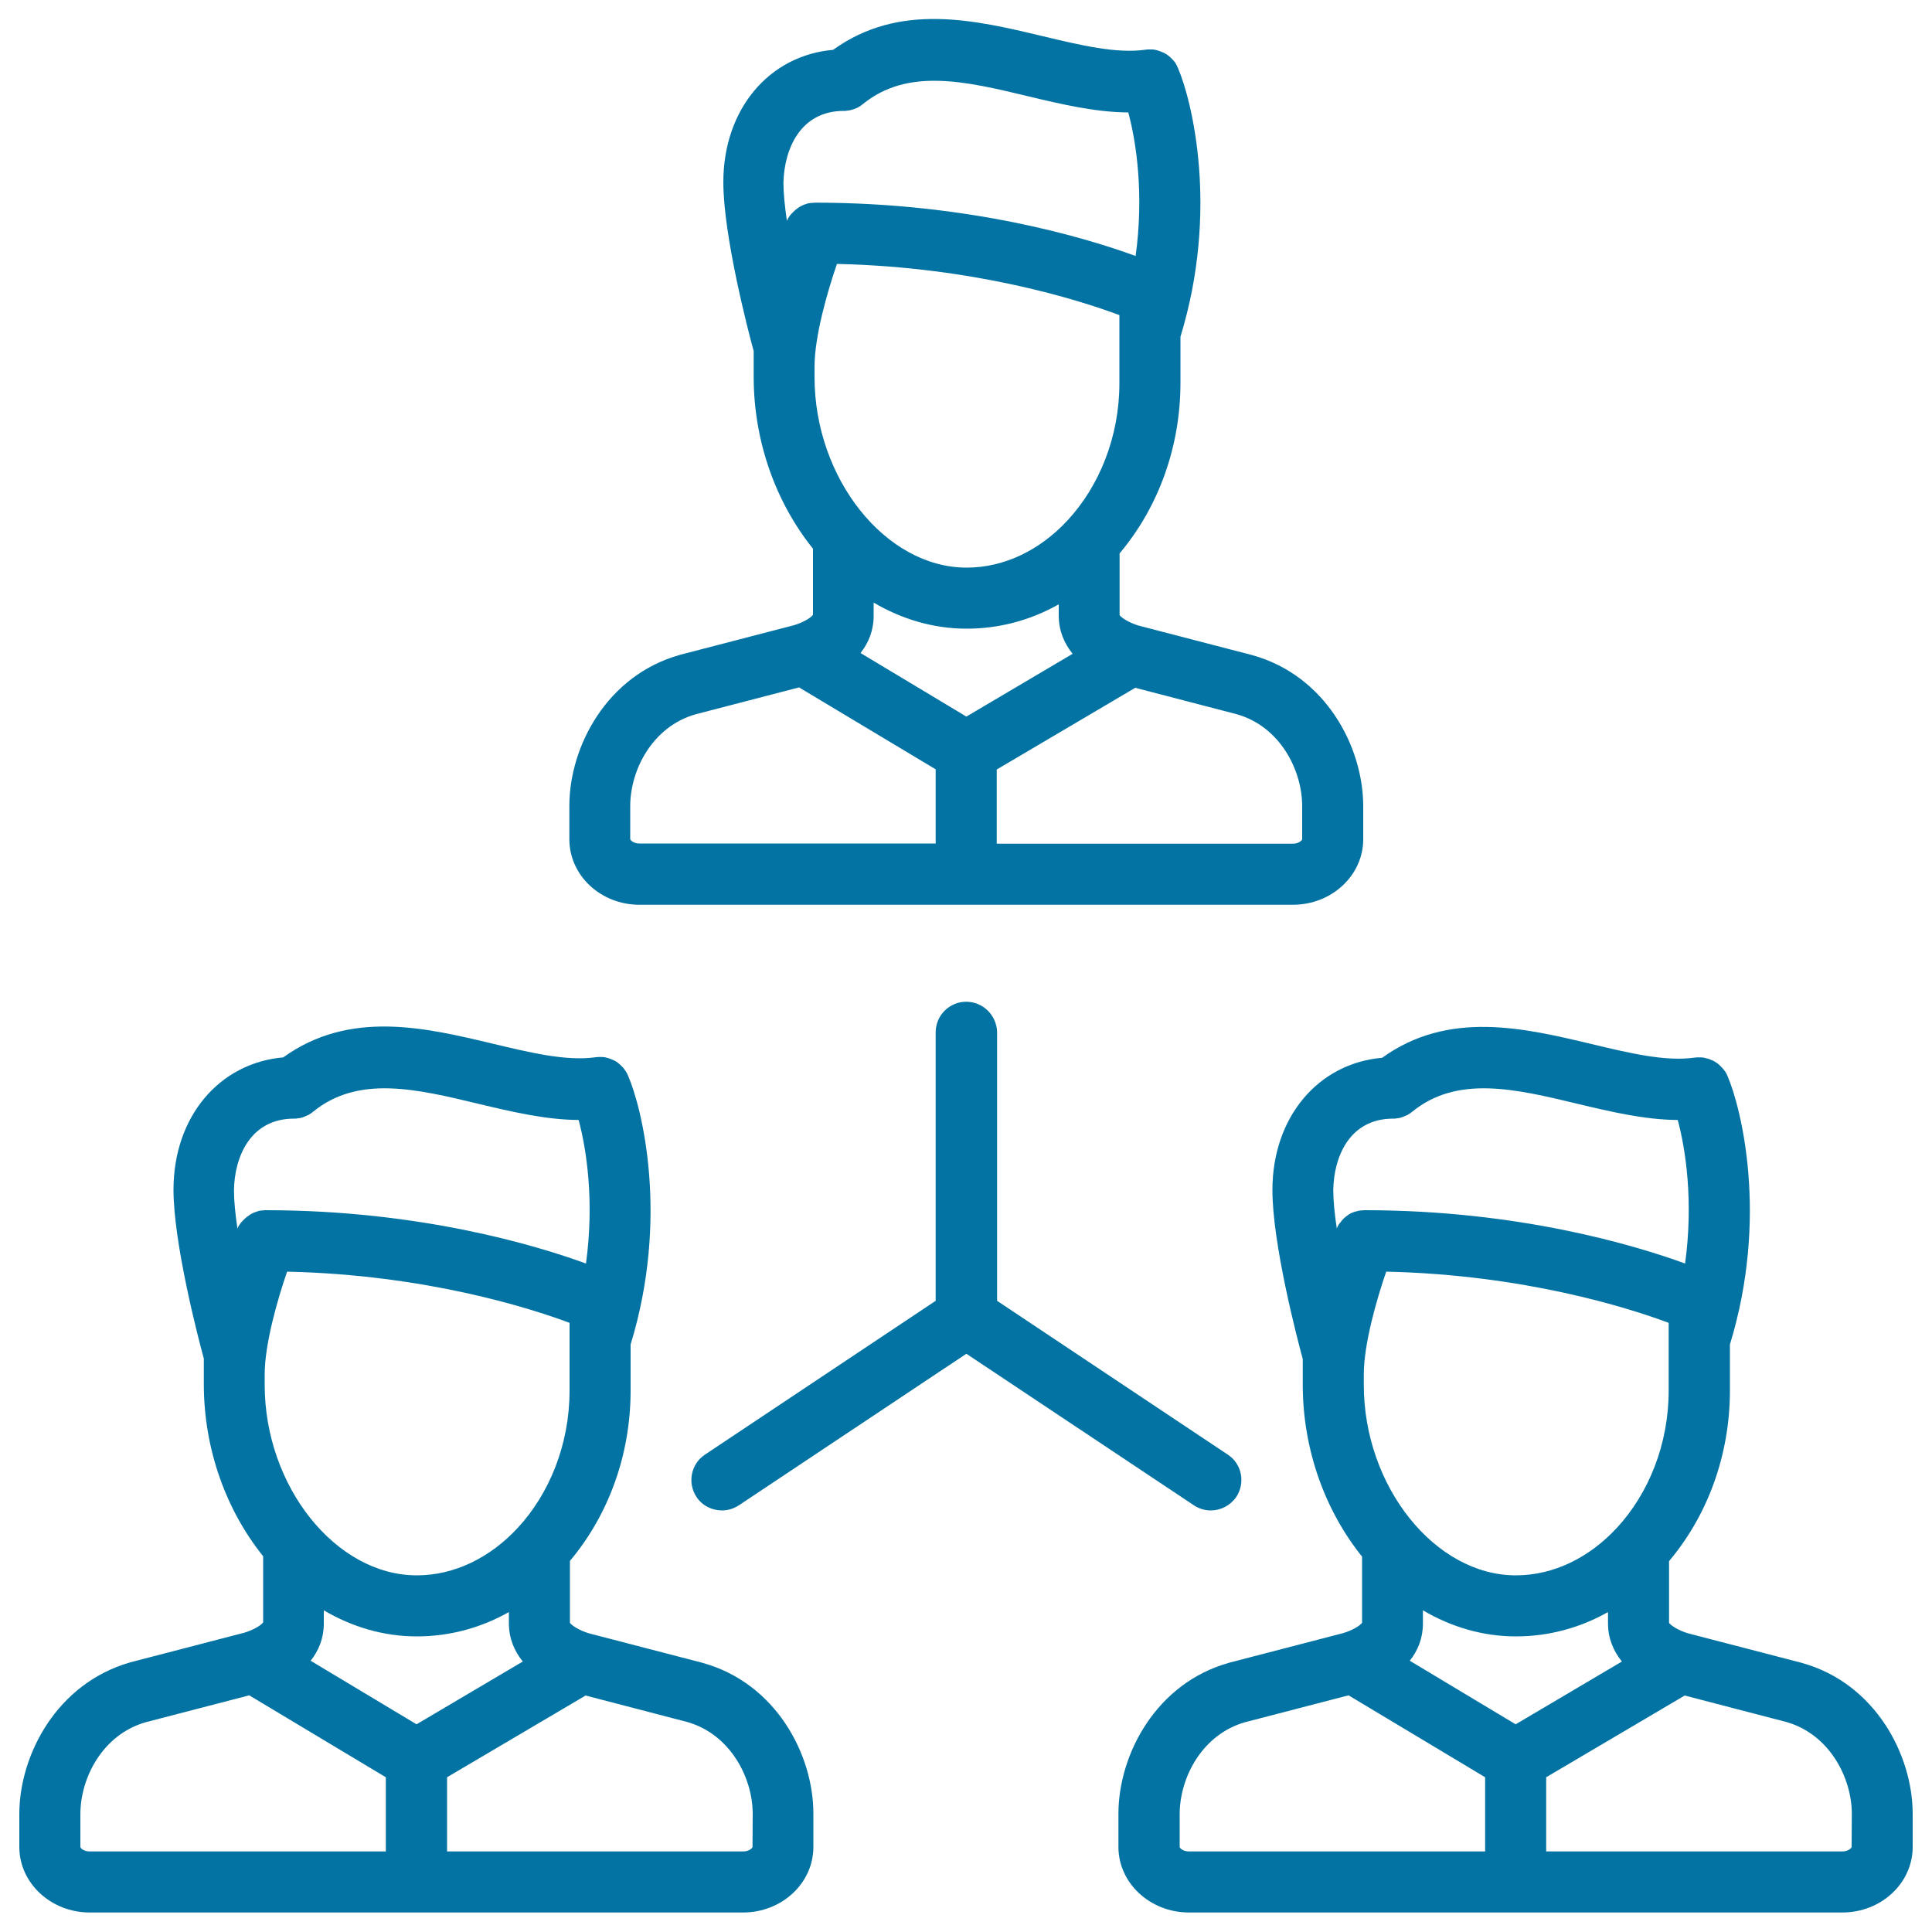 <svg xmlns="http://www.w3.org/2000/svg" viewBox="0 0 1000 1000" style="fill:#0273a2">
<title>Network SVG icon</title>
<g><path d="M500.1,518.5c-8.7,0-15.8,7.1-15.8,15.8v139l-119.4,79.6c-7.3,4.8-9.2,14.7-4.4,21.9c3,4.6,8.1,7,13.2,7c3,0,6.1-0.9,8.8-2.7l117.7-78.4l117.7,78.4c2.7,1.8,5.7,2.7,8.8,2.7c5.1,0,10.1-2.5,13.2-7c4.8-7.3,2.9-17.1-4.4-21.9l-119.4-79.6v-139C515.9,525.5,508.8,518.5,500.1,518.5z"/><path d="M331,468.3l168.7,0c0.1,0,0.2,0,0.4,0s0.2,0,0.4,0l168.7,0c20.1,0,36.4-15.2,36.4-33.9v-17.1c0-30.9-19.6-67.6-57.1-78.1c-0.1,0-0.2-0.1-0.3-0.1l-58.9-15.3c-5-1.5-8.9-4.1-9.8-5.4l0-32c0-0.1,0.1-0.1,0.2-0.2c20.2-24.1,31.3-55.4,31.3-88v-23.9c20.1-65.6,5.9-122.5-1.3-139.1c0-0.1-0.1-0.1-0.1-0.2c-0.1-0.3-0.3-0.6-0.4-0.9c-0.1-0.2-0.2-0.4-0.3-0.6c-0.1-0.2-0.3-0.5-0.4-0.7c-0.1-0.2-0.3-0.4-0.4-0.6c-0.1-0.2-0.3-0.3-0.4-0.5c-0.2-0.2-0.4-0.5-0.6-0.7c-0.1-0.1-0.2-0.2-0.3-0.3c-0.3-0.3-0.5-0.5-0.8-0.8c-0.1-0.1-0.2-0.1-0.2-0.2c-0.3-0.3-0.6-0.5-0.9-0.8c-0.1-0.1-0.2-0.1-0.3-0.2c-0.3-0.2-0.6-0.5-1-0.7c-0.1-0.1-0.2-0.1-0.4-0.2c-0.3-0.2-0.6-0.4-0.9-0.5c-0.2-0.1-0.3-0.2-0.5-0.2c-0.3-0.1-0.6-0.3-0.9-0.4c-0.2-0.1-0.4-0.1-0.6-0.2c-0.3-0.1-0.5-0.2-0.8-0.3c-0.2-0.1-0.4-0.1-0.7-0.2c-0.3-0.1-0.5-0.1-0.8-0.2c-0.2,0-0.4-0.1-0.6-0.1c-0.3,0-0.6-0.1-0.9-0.1c-0.2,0-0.4,0-0.6,0c-0.3,0-0.7,0-1,0c-0.2,0-0.3,0-0.5,0c-0.4,0-0.7,0-1.1,0.1c-0.1,0-0.1,0-0.2,0c-15.2,2.2-33.8-2.3-53.5-7c-34.8-8.3-74-17.7-108.4,7.1c-33.2,2.9-56.8,30.8-56.8,68.5c0,27.5,12.7,76.5,15.7,87.4v13.2c0,34.1,11.8,65.6,30.7,89.1l0,34.2c-0.9,1.4-4.8,3.9-9.8,5.4l-58.9,15.3c-0.1,0-0.2,0.1-0.3,0.1c-37.5,10.5-57.1,47.2-57.1,78.1v17.1C294.6,453.1,310.9,468.3,331,468.3z M421.6,189.8c0-15.7,6.6-38.7,11.6-53.2c71.6,1.6,125.6,18.8,146.2,26.5v8.8c0,0.1,0,0.1,0,0.2v26.2c0,27.9-10.5,53.4-26.8,71c0,0-0.1,0.1-0.1,0.1c-14,15.1-32.4,24.4-52.2,24.4c-41.9,0-78.7-46.1-78.7-98.6L421.6,189.8L421.6,189.8z M452.2,311.9c14.6,8.6,31,13.5,48.1,13.5c16.8,0,33-4.3,47.7-12.6l0,5.8c0,7.8,2.8,14.4,7.2,19.8l-55,32.5L445.4,338c4.2-5.3,6.8-11.7,6.8-19.3L452.2,311.9z M674,417.3v17.1c0,0.4-1.6,2.3-4.8,2.3l-153.3,0v-38.4l71.7-42.3l52.6,13.7C662.4,376,674,398.4,674,417.3z M436.8,57.4c0.1,0,0.2,0,0.3,0c0.4,0,0.8,0,1.2-0.1c0.2,0,0.4-0.1,0.6-0.1c0.3,0,0.6-0.1,0.9-0.1c0.2,0,0.5-0.1,0.7-0.2c0.3-0.1,0.5-0.1,0.8-0.2c0.2-0.1,0.5-0.2,0.7-0.2c0.2-0.1,0.5-0.2,0.7-0.3c0.3-0.1,0.5-0.2,0.7-0.3c0.2-0.1,0.4-0.2,0.7-0.3c0.3-0.1,0.5-0.3,0.8-0.5c0.2-0.1,0.4-0.2,0.5-0.3c0.3-0.2,0.6-0.4,0.9-0.7c0.1-0.1,0.2-0.1,0.3-0.2c23.3-19,53.4-11.8,85.4-4.1c17.2,4.1,34.9,8.3,52,8.4c4.1,15.2,8.2,42.2,3.8,74.3c-25.7-9.4-86.1-27.6-165.8-27.6c0,0-0.1,0-0.1,0c-0.4,0-0.7,0-1.1,0.1c-0.2,0-0.4,0-0.5,0c-0.3,0-0.6,0.1-0.9,0.1c-0.2,0-0.5,0.1-0.7,0.1c-0.2,0-0.4,0.1-0.6,0.1c-0.3,0.1-0.6,0.2-0.9,0.3c-0.1,0-0.2,0.1-0.3,0.1c-0.4,0.1-0.8,0.3-1.1,0.4c-0.1,0-0.1,0.1-0.2,0.1c-0.4,0.2-0.8,0.4-1.2,0.6c-0.1,0.1-0.2,0.2-0.4,0.2c-0.3,0.2-0.6,0.4-0.9,0.6c-0.3,0.2-0.5,0.4-0.8,0.6c-0.1,0.1-0.3,0.2-0.4,0.3c-0.3,0.3-0.6,0.5-0.9,0.8c-0.1,0.1-0.1,0.1-0.2,0.2c-0.3,0.3-0.5,0.6-0.8,0.8c-0.1,0.1-0.2,0.2-0.3,0.3c-0.2,0.2-0.4,0.5-0.6,0.7c-0.1,0.2-0.3,0.3-0.4,0.5c-0.1,0.2-0.2,0.4-0.4,0.6c-0.2,0.3-0.3,0.5-0.5,0.8c-0.1,0.2-0.1,0.3-0.2,0.5c-0.1,0.2-0.2,0.4-0.3,0.6c-1.1-7.5-1.8-14.3-1.8-19.7C405.9,77.5,414,57.4,436.8,57.4z M326.2,417.3c0-18.9,11.6-41.3,33.9-47.6l53.5-13.9l70.7,42.4v38.4l-153.3,0c-3.2,0-4.8-1.8-4.8-2.3L326.2,417.3L326.2,417.3z"/><path d="M364,860.8c-0.1,0-0.2-0.1-0.3-0.1l-58.9-15.3c-5-1.5-8.9-4.1-9.8-5.4l0-32c0-0.1,0.1-0.1,0.1-0.2c20.2-24.1,31.3-55.4,31.3-88v-23.9c20.1-65.6,5.9-122.5-1.3-139.1c0-0.1-0.1-0.1-0.1-0.2c-0.1-0.3-0.3-0.6-0.4-0.9c-0.1-0.2-0.2-0.4-0.3-0.5c-0.1-0.3-0.3-0.5-0.5-0.8c-0.1-0.2-0.3-0.4-0.4-0.6c-0.1-0.2-0.3-0.4-0.4-0.6c-0.2-0.2-0.4-0.5-0.6-0.7c-0.1-0.1-0.3-0.3-0.4-0.4c-0.2-0.2-0.5-0.5-0.7-0.7c-0.1-0.1-0.2-0.2-0.3-0.3c-0.3-0.2-0.5-0.5-0.8-0.7c-0.1-0.1-0.3-0.2-0.4-0.3c-0.3-0.2-0.6-0.4-0.8-0.6c-0.2-0.1-0.4-0.2-0.5-0.3c-0.3-0.1-0.5-0.3-0.8-0.4c-0.2-0.1-0.5-0.2-0.7-0.3c-0.2-0.1-0.5-0.2-0.7-0.3c-0.3-0.1-0.5-0.2-0.8-0.3c-0.2-0.1-0.4-0.1-0.6-0.2c-0.3-0.1-0.5-0.1-0.8-0.2c-0.2-0.1-0.5-0.1-0.7-0.2c-0.2,0-0.5-0.1-0.7-0.1c-0.3,0-0.6-0.1-0.8-0.1c-0.2,0-0.4,0-0.6,0c-0.3,0-0.7,0-1,0c-0.2,0-0.4,0-0.5,0c-0.4,0-0.7,0-1.1,0.1c-0.1,0-0.1,0-0.2,0c-15.2,2.2-33.8-2.3-53.5-7c-34.8-8.3-74-17.7-108.4,7.1c-33.2,2.9-56.8,30.8-56.8,68.5c0,27.5,12.7,76.5,15.7,87.4v13.2c0,34.1,11.8,65.6,30.7,89.1l0,34.2c-0.8,1.4-4.8,3.9-9.8,5.4l-58.9,15.3c-0.1,0-0.2,0.1-0.3,0.1C29.6,871.3,10,908.1,10,939V956c0,18.7,16.4,33.9,36.4,33.9l168.7,0c0.1,0,0.2,0,0.4,0s0.2,0,0.4,0l168.7,0c20.1,0,36.4-15.2,36.4-33.9v-17.1C421.1,908.1,401.5,871.3,364,860.8z M215.6,892.5l-54.8-32.9c4.2-5.3,6.8-11.7,6.8-19.3l0-6.8c14.6,8.6,31,13.5,48.1,13.5c16.8,0,33-4.3,47.7-12.6l0,5.8c0,7.8,2.8,14.4,7.2,19.8L215.6,892.5z M137,711.4c0-15.7,6.6-38.7,11.6-53.2c71.6,1.6,125.6,18.8,146.2,26.5v8.8c0,0,0,0.1,0,0.1v26.2c0,27.9-10.5,53.4-26.8,71c0,0-0.1,0.1-0.1,0.1c-14,15.1-32.4,24.5-52.2,24.5c-41.9,0-78.7-46.1-78.7-98.6V711.4z M152.2,579c0.1,0,0.2,0,0.4,0c0.4,0,0.8,0,1.2-0.1c0.2,0,0.4-0.1,0.6-0.1c0.3,0,0.6-0.1,0.9-0.1c0.2,0,0.5-0.1,0.7-0.2c0.3-0.1,0.5-0.1,0.8-0.2c0.2-0.1,0.5-0.2,0.7-0.3c0.2-0.1,0.5-0.2,0.7-0.3c0.3-0.1,0.5-0.2,0.7-0.3c0.2-0.1,0.4-0.2,0.7-0.3c0.3-0.1,0.5-0.3,0.8-0.5c0.2-0.1,0.4-0.2,0.5-0.3c0.3-0.2,0.6-0.4,0.9-0.7c0.1-0.1,0.2-0.2,0.3-0.2c23.3-19,53.4-11.8,85.4-4.1c17.2,4.1,34.9,8.3,52,8.4c4.1,15.2,8.2,42.2,3.8,74.3c-25.7-9.4-86.1-27.6-165.8-27.6c0,0-0.1,0-0.1,0c-0.4,0-0.7,0-1.1,0.1c-0.2,0-0.3,0-0.5,0c-0.3,0-0.6,0.1-0.9,0.1c-0.2,0-0.5,0.1-0.7,0.1c-0.2,0-0.4,0.1-0.6,0.2c-0.3,0.1-0.6,0.2-0.9,0.3c-0.1,0-0.2,0.1-0.3,0.1c-0.4,0.1-0.8,0.3-1.1,0.4c-0.1,0-0.1,0.1-0.2,0.1c-0.4,0.2-0.8,0.4-1.2,0.6c-0.1,0.1-0.2,0.1-0.3,0.2c-0.3,0.2-0.6,0.4-0.9,0.6c-0.2,0.2-0.5,0.4-0.7,0.5c-0.2,0.1-0.3,0.2-0.5,0.4c-0.3,0.3-0.6,0.5-0.9,0.8c-0.1,0.1-0.2,0.1-0.2,0.2c-0.3,0.3-0.5,0.5-0.8,0.8c-0.1,0.1-0.2,0.2-0.3,0.3c-0.2,0.2-0.4,0.5-0.6,0.7c-0.1,0.2-0.3,0.3-0.4,0.5c-0.1,0.2-0.2,0.4-0.4,0.6c-0.2,0.3-0.3,0.5-0.5,0.8c-0.1,0.2-0.2,0.3-0.2,0.5c-0.1,0.2-0.2,0.4-0.3,0.6c-1.1-7.5-1.8-14.3-1.8-19.7C121.3,599.1,129.4,579,152.2,579z M46.4,958.3c-3.2,0-4.8-1.8-4.8-2.3V939c0-18.9,11.6-41.3,33.9-47.6l53.5-13.9l70.7,42.4v38.4L46.4,958.3z M389.5,956c0,0.4-1.6,2.3-4.8,2.3l-153.3,0v-38.4l71.7-42.3l52.6,13.7c22.2,6.3,33.9,28.7,33.9,47.6L389.5,956L389.5,956z"/><path d="M932.9,860.8c-0.1,0-0.2-0.1-0.3-0.1l-58.9-15.3c-5-1.5-8.9-4.1-9.8-5.4l0-32c0-0.1,0.1-0.1,0.2-0.2c20.2-24.1,31.3-55.4,31.3-88v-23.9c20.1-65.6,5.9-122.5-1.3-139.1c0-0.1-0.1-0.1-0.1-0.2c-0.1-0.3-0.3-0.6-0.4-0.9c-0.1-0.2-0.2-0.4-0.3-0.5c-0.1-0.3-0.3-0.5-0.5-0.7c-0.1-0.2-0.3-0.4-0.4-0.6c-0.1-0.2-0.3-0.4-0.4-0.5c-0.2-0.2-0.4-0.5-0.6-0.7c-0.1-0.1-0.2-0.2-0.4-0.4c-0.2-0.3-0.5-0.5-0.7-0.7c-0.1-0.1-0.2-0.2-0.3-0.3c-0.3-0.2-0.6-0.5-0.8-0.7c-0.1-0.1-0.2-0.2-0.4-0.3c-0.3-0.2-0.6-0.4-0.9-0.6c-0.2-0.1-0.3-0.2-0.5-0.3c-0.3-0.2-0.5-0.3-0.8-0.4c-0.2-0.1-0.4-0.2-0.7-0.3c-0.2-0.1-0.5-0.2-0.7-0.3c-0.3-0.1-0.5-0.2-0.8-0.3c-0.2-0.1-0.4-0.2-0.7-0.2c-0.3-0.1-0.5-0.1-0.8-0.2c-0.2-0.1-0.5-0.1-0.7-0.2c-0.2,0-0.5-0.1-0.7-0.1c-0.3,0-0.6-0.1-0.8-0.1c-0.2,0-0.4,0-0.6,0c-0.3,0-0.7,0-1,0c-0.2,0-0.4,0-0.5,0c-0.4,0-0.7,0-1.1,0.1c-0.1,0-0.1,0-0.2,0c-15.2,2.2-33.8-2.3-53.5-7c-34.8-8.3-74-17.7-108.4,7.1c-33.2,2.9-56.8,30.8-56.8,68.5c0,27.5,12.7,76.5,15.7,87.4v13.2c0,34.1,11.8,65.6,30.7,89.1l0,34.2c-0.8,1.4-4.8,3.9-9.8,5.4l-58.9,15.3c-0.1,0-0.2,0.1-0.3,0.1c-37.5,10.5-57.1,47.3-57.1,78.1V956c0,18.7,16.4,33.9,36.5,33.9l168.7,0c0.1,0,0.2,0,0.4,0s0.2,0,0.4,0l168.7,0c20.1,0,36.4-15.2,36.4-33.9v-17.1C990,908.1,970.4,871.3,932.9,860.8z M784.5,892.5l-54.8-32.9c4.2-5.3,6.8-11.7,6.8-19.3l0-6.8c14.6,8.6,31,13.5,48.1,13.5c16.8,0,33-4.3,47.7-12.6l0,5.8c0,7.8,2.8,14.4,7.2,19.8L784.5,892.5z M705.9,711.4c0-15.7,6.6-38.7,11.6-53.2c71.6,1.6,125.6,18.8,146.2,26.5v8.8c0,0,0,0.1,0,0.1v26.2c0,27.9-10.5,53.4-26.8,71c0,0-0.1,0.1-0.1,0.1c-14,15.1-32.4,24.5-52.2,24.5c-41.9,0-78.7-46.1-78.7-98.6V711.4z M721.1,579c0.1,0,0.2,0,0.4,0c0.4,0,0.8,0,1.2-0.1c0.2,0,0.4-0.1,0.6-0.1c0.3,0,0.6-0.1,0.9-0.1c0.2,0,0.5-0.1,0.7-0.2c0.3-0.1,0.5-0.1,0.8-0.2c0.2-0.1,0.5-0.2,0.7-0.3c0.2-0.1,0.5-0.2,0.7-0.3c0.3-0.1,0.5-0.2,0.7-0.3c0.2-0.1,0.4-0.2,0.7-0.3c0.3-0.1,0.5-0.3,0.8-0.5c0.2-0.1,0.4-0.2,0.5-0.3c0.3-0.2,0.6-0.4,0.9-0.7c0.1-0.1,0.2-0.2,0.3-0.2c23.3-19,53.4-11.8,85.4-4.1c17.2,4.1,34.9,8.3,52,8.4c4.1,15.2,8.2,42.2,3.8,74.3c-25.7-9.4-86.1-27.6-165.8-27.6c0,0-0.1,0-0.1,0c-0.4,0-0.7,0-1.1,0.1c-0.2,0-0.3,0-0.5,0c-0.3,0-0.6,0.1-0.9,0.1c-0.2,0-0.5,0.1-0.7,0.1c-0.2,0-0.4,0.1-0.6,0.2c-0.3,0.1-0.6,0.1-0.9,0.2c-0.1,0-0.2,0.1-0.4,0.1c-0.4,0.1-0.7,0.3-1.1,0.4c-0.1,0-0.2,0.1-0.2,0.1c-0.4,0.2-0.8,0.3-1.1,0.5c-0.1,0.1-0.3,0.2-0.4,0.3c-0.3,0.2-0.6,0.3-0.8,0.5c-0.3,0.2-0.5,0.4-0.8,0.6c-0.1,0.1-0.3,0.2-0.4,0.3c-0.3,0.3-0.6,0.5-0.9,0.8c-0.1,0.1-0.1,0.1-0.2,0.2c-0.3,0.3-0.5,0.6-0.8,0.9c-0.1,0.1-0.2,0.2-0.2,0.3c-0.2,0.2-0.4,0.5-0.6,0.7c-0.1,0.2-0.3,0.3-0.4,0.5c-0.1,0.2-0.2,0.4-0.4,0.6c-0.2,0.3-0.3,0.5-0.5,0.8c-0.1,0.2-0.2,0.3-0.2,0.5c-0.1,0.2-0.2,0.4-0.3,0.6c-1.1-7.5-1.8-14.3-1.8-19.7C690.3,599.1,698.3,579,721.1,579z M615.4,958.3c-3.2,0-4.8-1.8-4.8-2.3V939c0-18.9,11.6-41.3,33.9-47.6l53.5-13.9l70.7,42.4v38.4L615.4,958.3z M958.4,956c0,0.4-1.6,2.3-4.8,2.3l-153.3,0v-38.4l71.7-42.3l52.6,13.7c22.2,6.3,33.9,28.7,33.9,47.6L958.4,956L958.4,956z"/></g>
</svg>